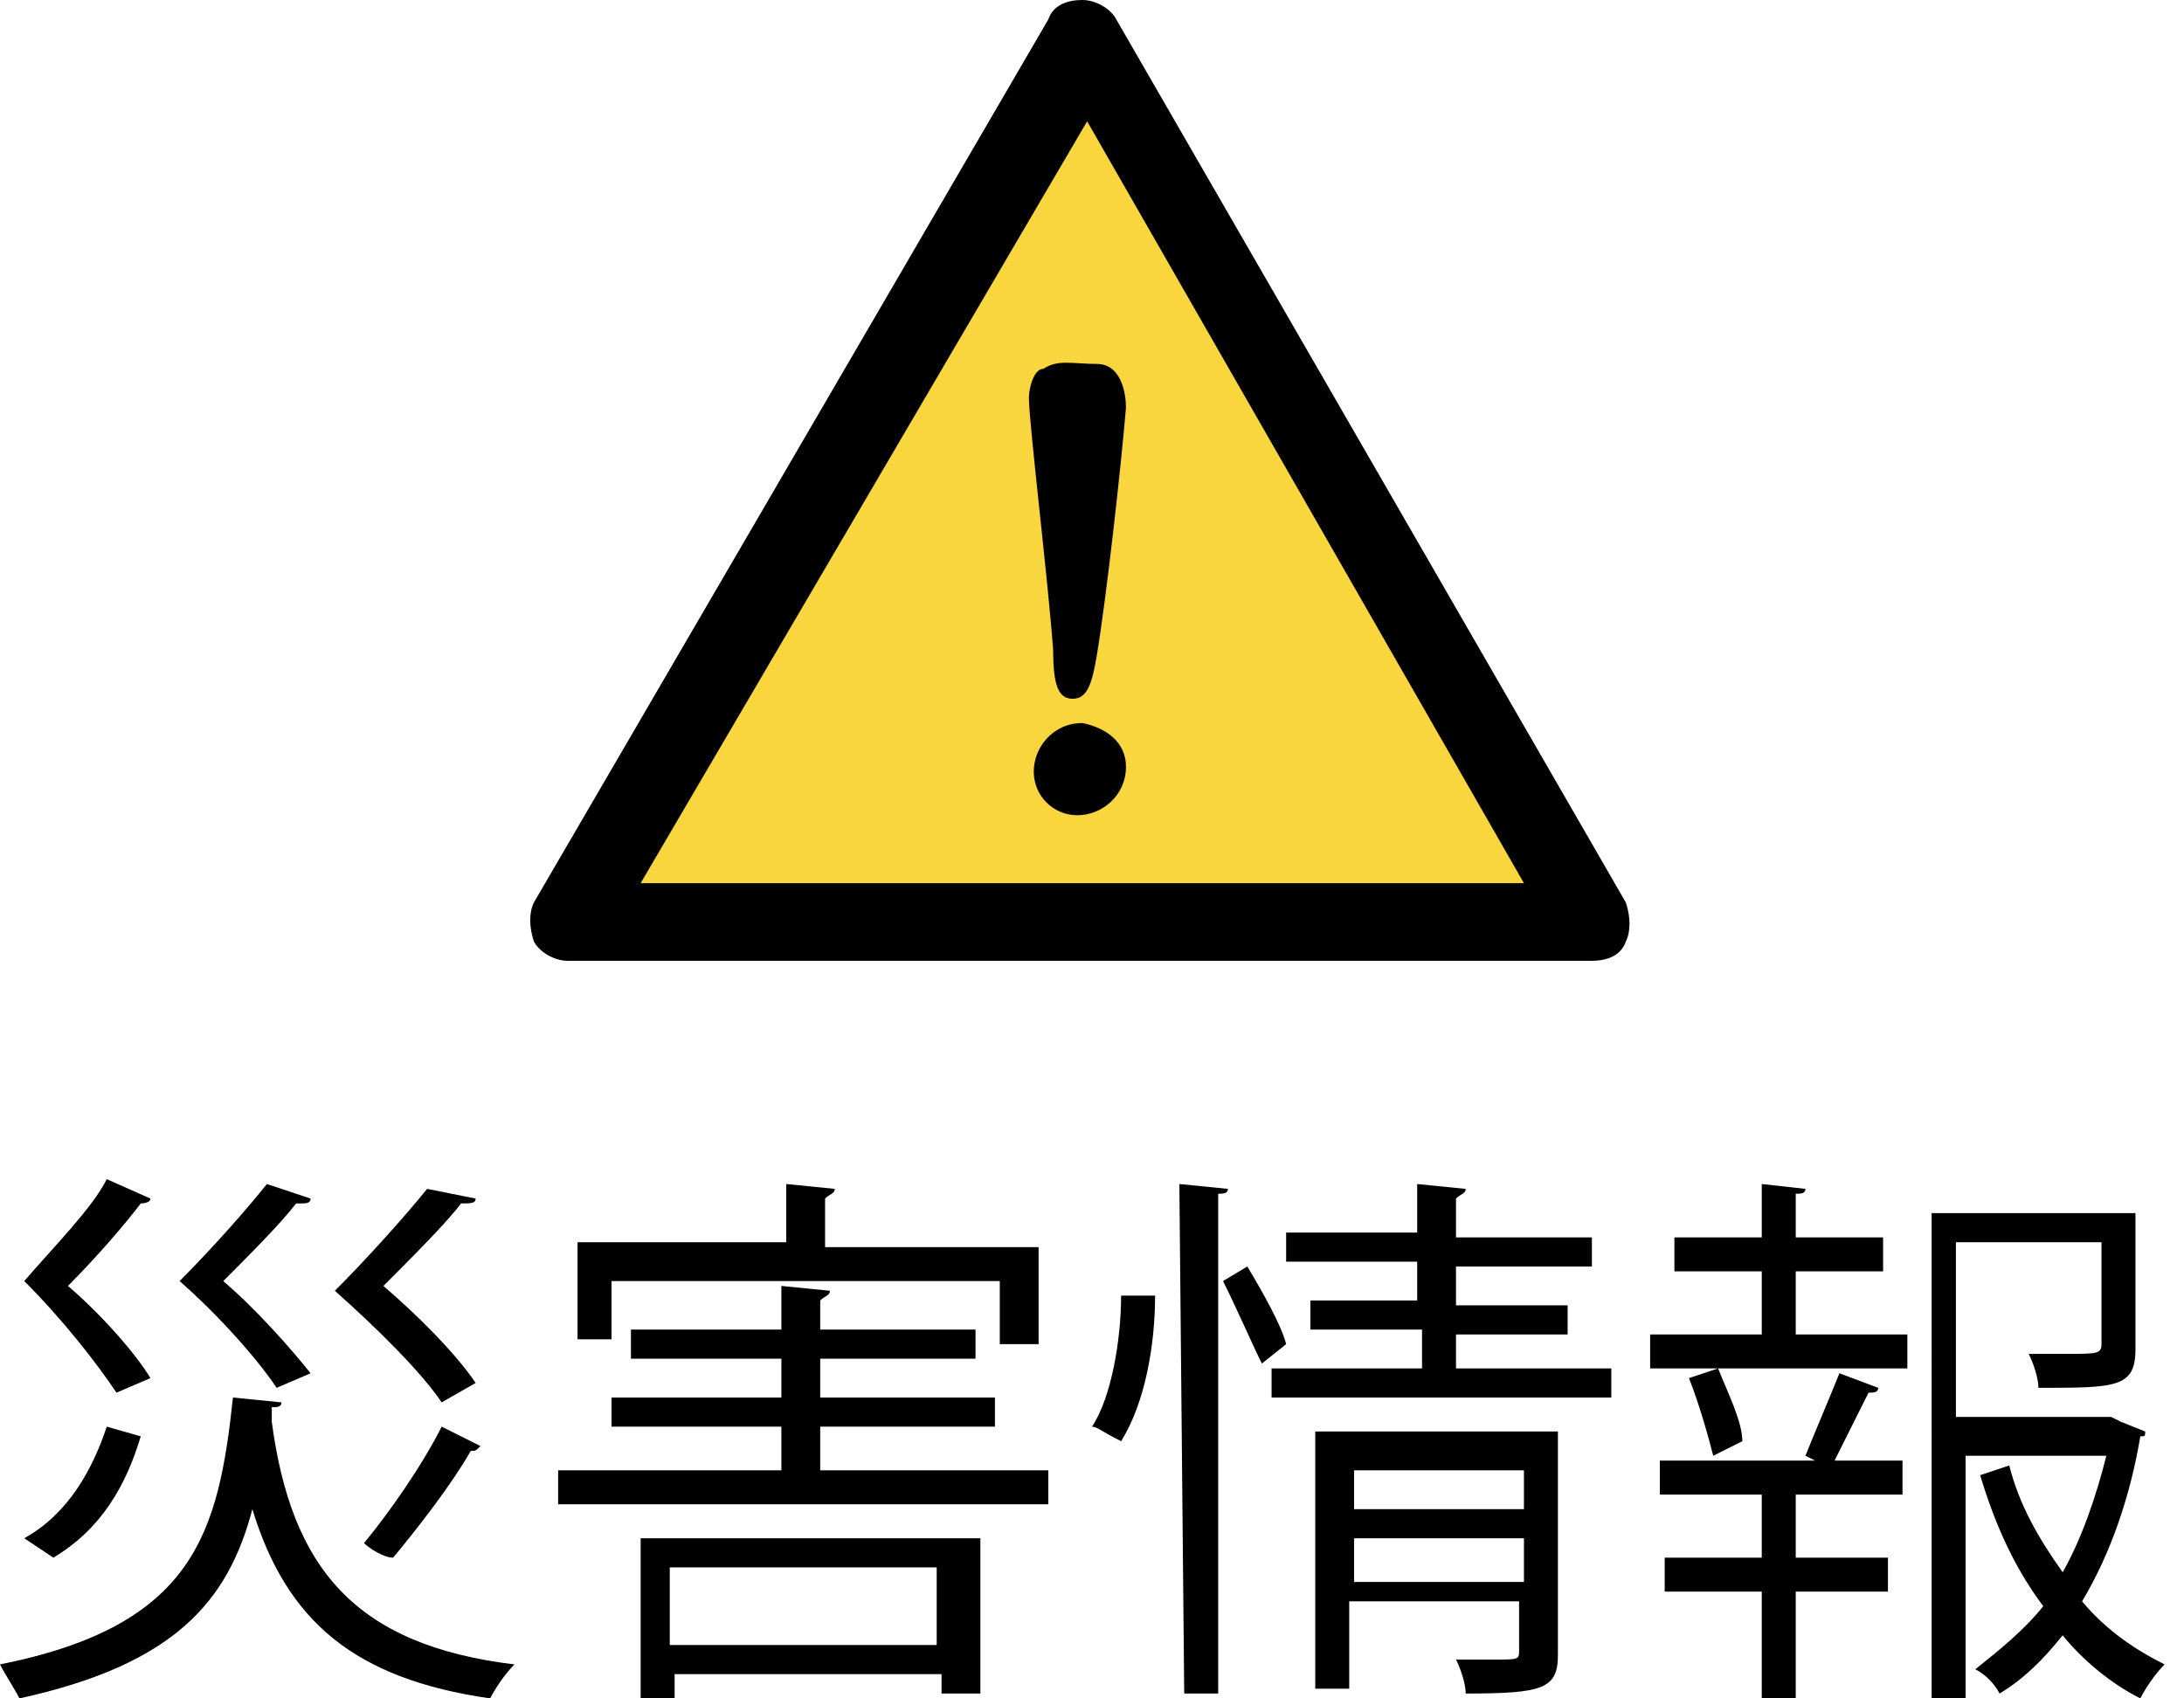 <?xml version="1.0" encoding="utf-8"?>
<!-- Generator: Adobe Illustrator 26.0.1, SVG Export Plug-In . SVG Version: 6.00 Build 0)  -->
<svg version="1.1" id="レイヤー_1" xmlns="http://www.w3.org/2000/svg" xmlns:xlink="http://www.w3.org/1999/xlink" x="0px"
	 y="0px" viewBox="0 0 45 35" style="enable-background:new 0 0 45 35;" xml:space="preserve">
<style type="text/css">
	.st0{fill:#F9D53E;}
	.st1{fill:#E5B007;}
</style>
<polygon class="st0" points="22.2,1.3 12.1,18.6 32.4,18.9 "/>
<g>
	<path d="M5.8,28.9C5.8,29,5.7,29,5.6,29v0.3c0.4,3,1.7,4.6,5,5c-0.2,0.2-0.4,0.5-0.5,0.7c-2.8-0.4-4.2-1.6-4.9-3.9
		C4.7,33,3.6,34.3,0.4,35c-0.1-0.2-0.3-0.5-0.4-0.7c4-0.8,4.5-2.7,4.8-5.5L5.8,28.9z M0.5,31.7c0.9-0.5,1.4-1.4,1.7-2.3l0.7,0.2
		c-0.3,1-0.8,1.9-1.8,2.5L0.5,31.7z M3.1,24.7c0,0.1-0.2,0.1-0.2,0.1c-0.3,0.4-0.9,1.1-1.5,1.7c0.7,0.6,1.4,1.4,1.7,1.9l-0.7,0.3
		c-0.4-0.6-1.1-1.5-1.9-2.3c0.6-0.7,1.4-1.5,1.7-2.1L3.1,24.7z M6.4,24.7c0,0.1-0.1,0.1-0.2,0.1c0,0,0,0-0.1,0
		c-0.3,0.4-1,1.1-1.5,1.6C5.3,27,6,27.8,6.4,28.3l-0.7,0.3c-0.4-0.6-1.2-1.5-2-2.2c0.7-0.7,1.4-1.5,1.8-2L6.4,24.7z M9.8,24.7
		c0,0.1-0.1,0.1-0.3,0.1c-0.3,0.4-1,1.1-1.6,1.7c0.7,0.6,1.5,1.4,1.9,2l-0.7,0.4c-0.4-0.6-1.3-1.5-2.2-2.3c0.7-0.7,1.5-1.6,1.9-2.1
		L9.8,24.7z M9.9,29.8c-0.1,0.1-0.1,0.1-0.2,0.1c-0.4,0.7-1.1,1.6-1.6,2.2c-0.2,0-0.5-0.2-0.6-0.3c0.5-0.6,1.2-1.6,1.6-2.4L9.9,29.8
		z"/>
	<path d="M16.9,30.3h4.7V31H11.5v-0.7h4.6v-0.9h-3.5v-0.6h3.5V28H13v-0.6h3.1v-0.9l1,0.1c0,0.1-0.1,0.1-0.2,0.2v0.6h3.2V28h-3.2v0.8
		h3.6v0.6h-3.6V30.3z M12.6,26.3v1.3h-0.7v-2h4.3v-1.2l1,0.1c0,0.1-0.1,0.1-0.2,0.2v1h4.4v2h-0.8v-1.3h-8V26.3z M13.2,35v-3.3h7v3.2
		h-0.8v-0.4h-5.5V35H13.2z M19.3,32.3h-5.5v1.6h5.5V32.3z"/>
	<path d="M23.8,26.7c0,1-0.2,2.2-0.7,3c-0.4-0.2-0.5-0.3-0.6-0.3c0.4-0.6,0.6-1.8,0.6-2.7H23.8z M24.3,24.4l1,0.1
		c0,0.1-0.1,0.1-0.2,0.1v10.3h-0.7L24.3,24.4L24.3,24.4z M26,28.1c-0.2-0.4-0.5-1.1-0.8-1.7l0.5-0.3c0.3,0.5,0.7,1.2,0.8,1.6
		L26,28.1z M30,28.2h3.2v0.6h-7v-0.6h3.1v-0.8H27v-0.6h2.2V26h-2.7v-0.6h2.7v-1l1,0.1c0,0.1-0.1,0.1-0.2,0.2v0.8h2.8v0.6H30v0.8h2.3
		v0.6H30V28.2z M32.1,29.6v4.5c0,0.7-0.3,0.8-1.9,0.8c0-0.2-0.1-0.5-0.2-0.7c0.3,0,0.6,0,0.8,0c0.5,0,0.5,0,0.5-0.2v-1h-3.5v1.8
		h-0.7v-5.3h5V29.6z M31.4,30.3h-3.5v0.8h3.5V30.3z M27.9,32.6h3.5v-0.9h-3.5V32.6z"/>
	<path d="M37,26.2v1.3h2.3v0.7H34v-0.7h2.3v-1.3h-1.8v-0.7h1.8v-1.1l0.9,0.1c0,0.1-0.1,0.1-0.2,0.1v0.9h1.8v0.7H37z M37.2,30
		c0.2-0.5,0.5-1.2,0.7-1.7l0.8,0.3c0,0.1-0.1,0.1-0.2,0.1c-0.2,0.4-0.5,1-0.7,1.4h1.4v0.7H37v1.3h1.9v0.7H37V35h-0.7v-2.2h-2v-0.7h2
		v-1.3h-2.1v-0.7h3.2L37.2,30z M35.3,30c-0.1-0.4-0.3-1.1-0.5-1.6l0.6-0.2c0.2,0.5,0.5,1.1,0.5,1.5L35.3,30z M43.7,29.3l0.5,0.2
		c0,0.1,0,0.1-0.1,0.1c-0.2,1.2-0.6,2.4-1.2,3.4c0.5,0.6,1.1,1,1.7,1.3c-0.2,0.2-0.4,0.5-0.5,0.7c-0.6-0.3-1.2-0.8-1.6-1.3
		c-0.4,0.5-0.8,0.9-1.3,1.2c-0.1-0.2-0.3-0.4-0.5-0.5c0.5-0.4,1-0.8,1.4-1.3c-0.6-0.8-1-1.7-1.3-2.7l0.6-0.2
		c0.2,0.8,0.6,1.5,1.1,2.2c0.4-0.7,0.7-1.6,0.9-2.4h-2.9v5h-0.7V25H44v2.8c0,0.8-0.4,0.8-2,0.8c0-0.2-0.1-0.5-0.2-0.7
		c0.3,0,0.6,0,0.8,0c0.6,0,0.7,0,0.7-0.2v-2.1h-3v3.6h3.2L43.7,29.3z"/>
</g>
<path d="M32.8,19.8H11.7c-0.3,0-0.6-0.2-0.7-0.4c-0.1-0.3-0.1-0.6,0-0.8L21.6,0.4C21.7,0.1,22,0,22.3,0l0,0c0.3,0,0.6,0.2,0.7,0.4
	l10.5,18.2c0.1,0.3,0.1,0.6,0,0.8C33.4,19.7,33.1,19.8,32.8,19.8z M13.2,18.2h18.2l-9-15.7L13.2,18.2z"/>
<g>
	<path d="M22.6,13.5c-0.1,0.6-0.2,0.9-0.5,0.9c-0.3,0-0.4-0.3-0.4-1c-0.1-1.4-0.5-4.7-0.5-5.2c0-0.2,0.1-0.6,0.3-0.6
		c0.3-0.2,0.6-0.1,1.1-0.1s0.6,0.6,0.6,0.9C23.1,9.6,22.8,12.3,22.6,13.5z"/>
	<path d="M23.2,15.8c0,0.6-0.5,1-1,1c-0.5,0-0.9-0.4-0.9-0.9s0.4-1,1-1C22.8,15,23.2,15.3,23.2,15.8z"/>
</g>
<path class="st1" d="M-24.1,12.2"/>
</svg>
